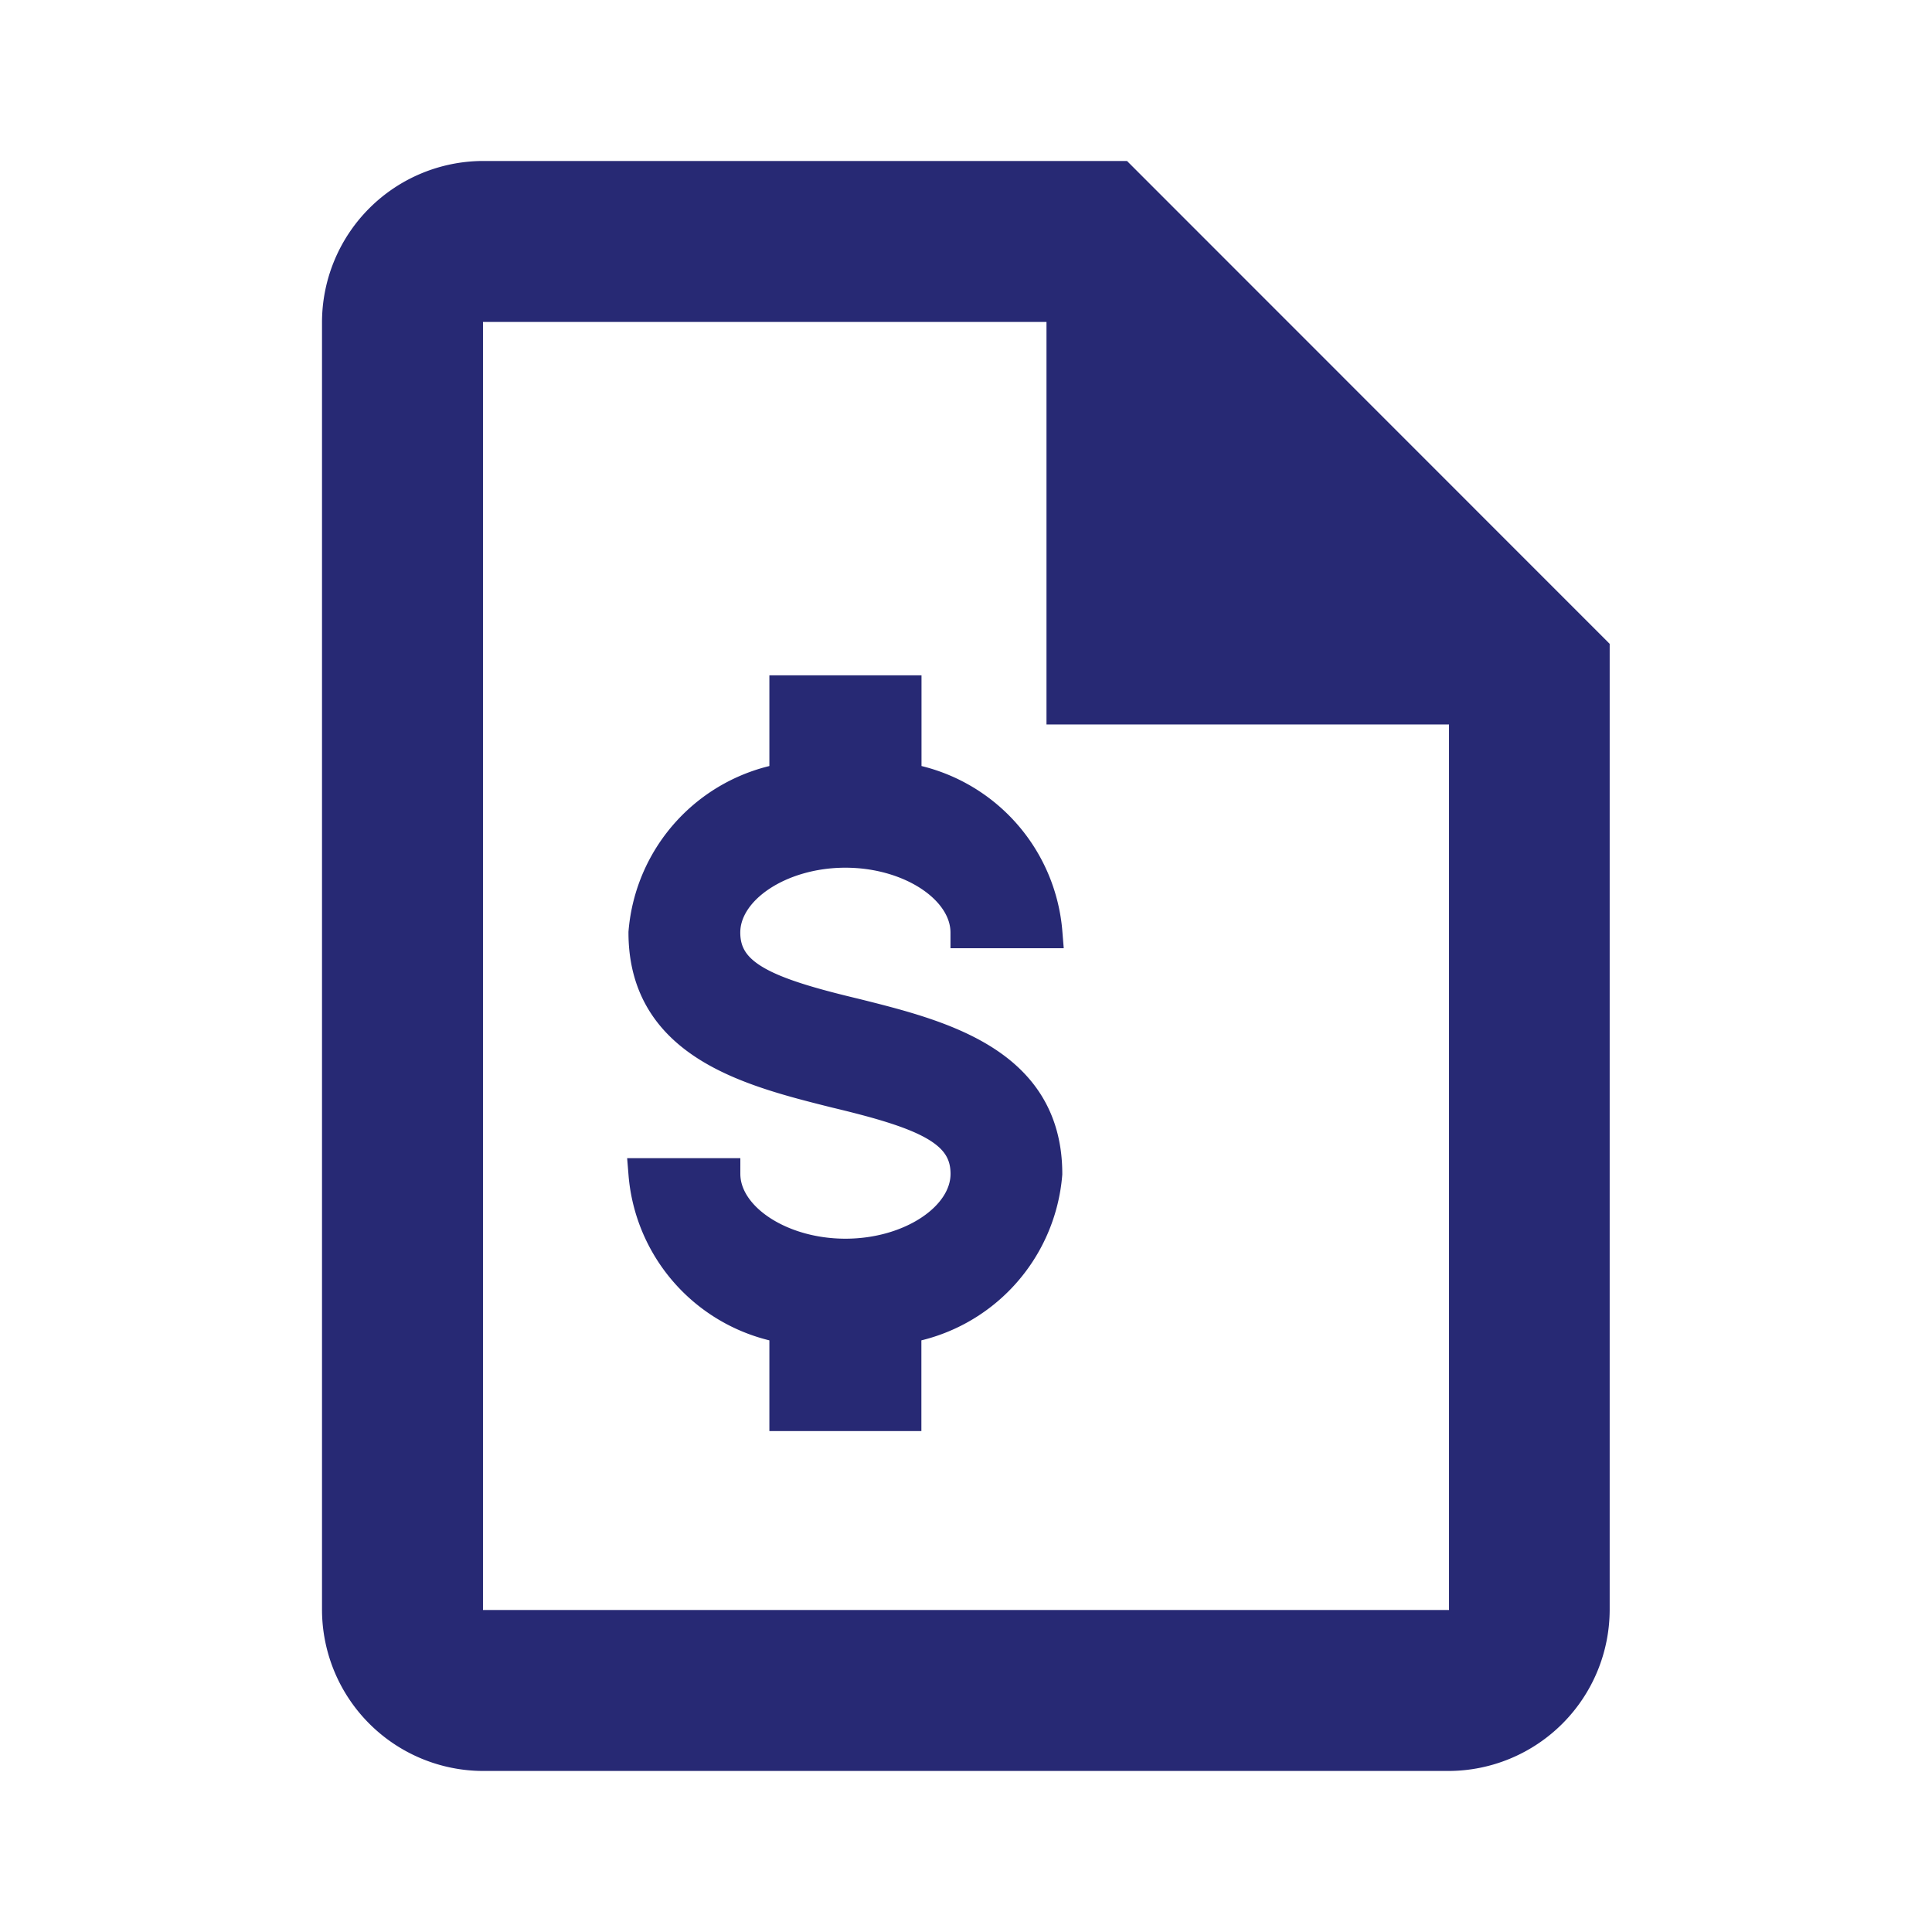 <svg xmlns="http://www.w3.org/2000/svg" width="30.809" height="30.809" viewBox="0 0 30.809 30.809">
  <g id="Group_43" data-name="Group 43" transform="translate(-151.62 -554.313)">
    <g id="MDI_file-chart-outline" data-name="MDI / file-chart-outline" transform="translate(151.62 554.313)">
      <g id="Boundary" fill="#272974" stroke="rgba(0,0,0,0)" stroke-width="1" opacity="0">
        <rect width="30.809" height="30.809" stroke="none"/>
        <rect x="0.5" y="0.5" width="29.809" height="29.809" fill="none"/>
      </g>
      <path id="Path_file-chart-outline" data-name="Path / file-chart-outline" d="M16.837,2H6.567A2.575,2.575,0,0,0,4,4.567v20.54a2.575,2.575,0,0,0,2.567,2.567h15.4a2.575,2.575,0,0,0,2.567-2.567V9.7L16.837,2m5.135,23.107H6.567V4.567h8.986v6.419h6.419V25.107" transform="translate(1.135 0.567)" fill="#272974"/>
    </g>
    <g id="MDI_currency-usd" data-name="MDI / currency-usd" transform="translate(157.399 563.406)">
      <g id="Boundary-2" data-name="Boundary" fill="#272974" stroke="#272974" stroke-width="0.5" opacity="0">
        <rect width="15.405" height="15.405" stroke="none"/>
        <rect x="0.25" y="0.25" width="14.905" height="14.905" fill="none"/>
      </g>
      <path id="Path_currency-usd" data-name="Path / currency-usd" d="M7,10.7H8.284c0,.693.879,1.284,1.926,1.284s1.926-.591,1.926-1.284-.668-.963-2.08-1.3C8.695,9.059,7,8.636,7,6.851A2.709,2.709,0,0,1,9.247,4.4V3h1.926V4.4a2.709,2.709,0,0,1,2.247,2.452H12.135c0-.693-.879-1.284-1.926-1.284s-1.926.591-1.926,1.284.668.963,2.08,1.3c1.361.34,3.055.764,3.055,2.548a2.709,2.709,0,0,1-2.247,2.452v1.4H9.247v-1.4A2.709,2.709,0,0,1,7,10.7Z" transform="translate(-2.507 -1.074)" fill="#272974" stroke="#272974" stroke-width="0.5"/>
    </g>
  </g>
</svg>
